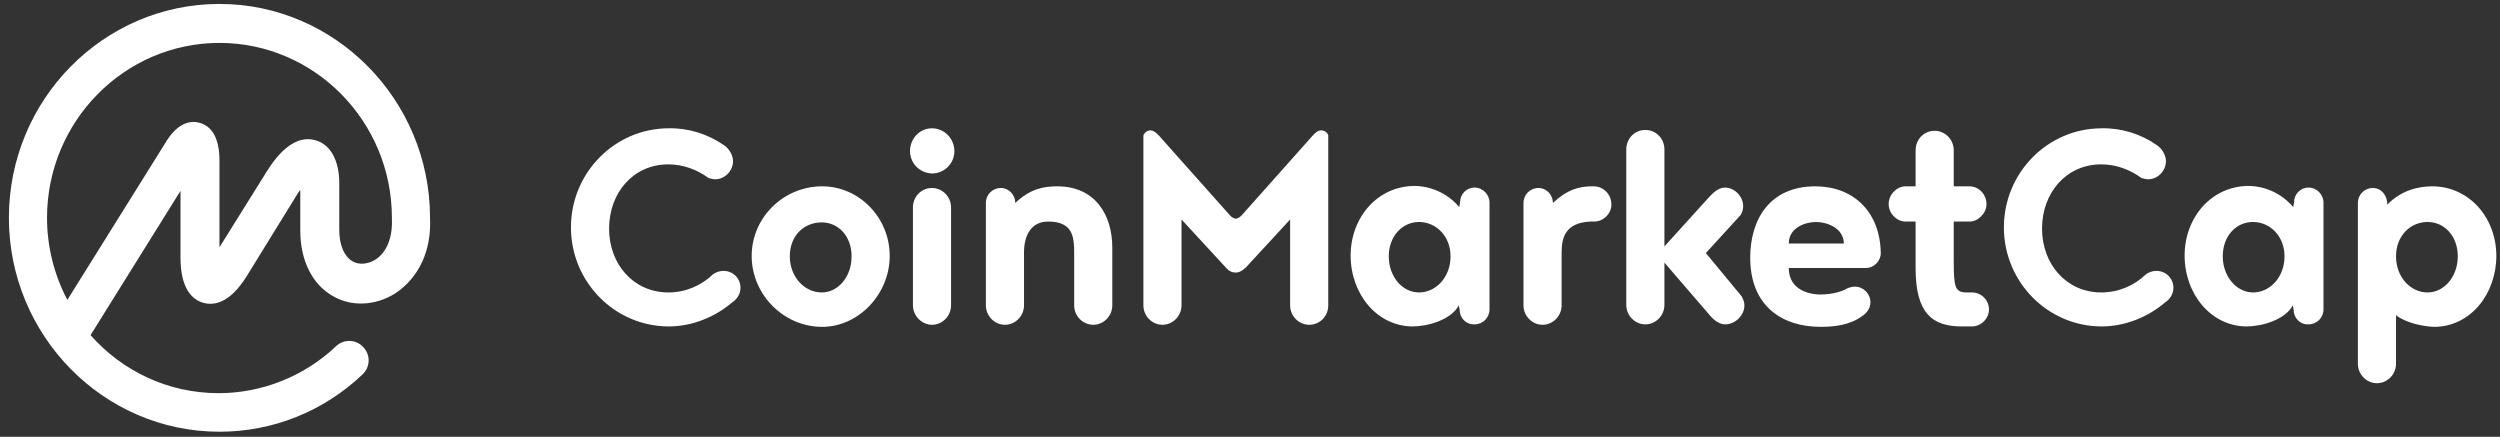 <svg xmlns="http://www.w3.org/2000/svg" width="269" height="47" viewBox="0 0 269 47" fill="none">
  <rect x="0" y="0" width="269" height="47" fill="#333333" stroke="none"/>
  <path
    d="M40.384 27.943C39.581 28.434 38.644 28.523 37.931 28.122C37.039 27.587 36.504 26.382 36.504 24.732V19.692C36.504 17.284 35.567 15.544 33.961 15.098C31.241 14.296 29.189 17.641 28.431 18.89L23.614 26.605V17.105C23.57 14.92 22.856 13.627 21.518 13.225C20.626 12.958 19.288 13.091 17.994 15.054L7.246 32.27C5.818 29.549 5.06 26.516 5.06 23.439C5.06 13.047 13.401 4.617 23.614 4.617C33.828 4.617 42.168 13.047 42.168 23.439V23.483V23.528C42.257 25.535 41.633 27.141 40.384 27.943ZM46.271 23.439V23.394V23.35C46.227 10.728 36.058 0.425 23.614 0.425C11.126 0.425 0.957 10.728 0.957 23.439C0.957 36.105 11.126 46.453 23.614 46.453C29.367 46.453 34.809 44.267 39.001 40.298C39.849 39.495 39.893 38.202 39.09 37.354C38.332 36.507 37.039 36.462 36.191 37.22C36.191 37.22 36.191 37.22 36.147 37.265C32.757 40.476 28.208 42.305 23.525 42.305C18.039 42.305 13.133 39.896 9.743 36.061L19.422 20.54V27.72C19.422 31.155 20.76 32.27 21.875 32.582C22.99 32.894 24.684 32.671 26.513 29.772L31.821 21.164C31.999 20.897 32.133 20.629 32.311 20.451V24.821C32.311 28.033 33.605 30.619 35.835 31.868C37.842 33.028 40.384 32.894 42.48 31.601C45.067 29.906 46.45 26.962 46.271 23.439ZM77.848 15.589C78.383 15.901 78.874 16.66 78.874 17.328C78.874 18.399 77.982 19.291 76.956 19.291C76.689 19.291 76.466 19.202 76.243 19.157C75.038 18.265 73.522 17.685 71.916 17.685C68.125 17.685 65.538 20.763 65.538 24.598C65.538 28.434 68.17 31.467 71.916 31.467C73.79 31.467 75.484 30.709 76.733 29.505C77.046 29.281 77.447 29.148 77.848 29.148C78.874 29.148 79.677 29.951 79.677 30.976C79.677 31.645 79.275 32.225 78.785 32.537C76.956 34.098 74.503 35.124 71.961 35.124C66.163 35.124 61.435 30.352 61.435 24.465C61.435 18.577 66.163 13.805 71.961 13.805C74.102 13.761 76.153 14.43 77.848 15.589ZM88.463 20.049C92.433 20.049 95.733 23.394 95.733 27.542C95.733 31.645 92.388 35.169 88.463 35.169C84.315 35.169 80.881 31.69 80.881 27.542C80.881 23.394 84.315 20.049 88.463 20.049ZM88.419 31.467C90.158 31.467 91.63 29.817 91.63 27.587C91.63 25.357 90.158 23.929 88.419 23.929C86.545 23.929 84.984 25.312 84.984 27.587C84.984 29.772 86.545 31.467 88.419 31.467ZM98.231 32.849V22.324C98.231 21.164 99.123 20.227 100.282 20.227C101.397 20.227 102.334 21.164 102.334 22.324V32.849C102.334 34.009 101.397 34.946 100.282 34.946C99.167 34.946 98.231 33.965 98.231 32.849ZM97.918 16.258C97.918 14.876 98.989 13.805 100.282 13.805C101.62 13.805 102.691 14.92 102.691 16.258C102.691 17.596 101.62 18.666 100.282 18.666C98.944 18.622 97.918 17.552 97.918 16.258ZM110.184 27.141V32.849C110.184 34.009 109.247 34.946 108.132 34.946C107.017 34.946 106.08 34.009 106.08 32.849V21.833C106.08 20.941 106.794 20.227 107.686 20.227C108.578 20.227 109.247 20.986 109.247 21.833C110.897 20.272 112.369 20.049 113.752 20.049C117.855 20.049 119.684 23.127 119.684 26.65V32.849C119.684 34.009 118.747 34.946 117.632 34.946C116.517 34.946 115.58 34.009 115.58 32.849V27.141C115.58 25.357 115.357 23.84 112.77 23.84C110.942 23.84 110.184 25.357 110.184 27.141ZM132.974 29.326C132.484 29.326 132.172 29.103 131.904 28.791L127.132 23.617V32.849C127.132 34.009 126.195 34.946 125.08 34.946C123.965 34.946 123.029 34.009 123.029 32.849V14.563C123.162 14.251 123.475 14.028 123.787 14.028C124.144 14.028 124.456 14.34 124.679 14.563L132.305 23.127C132.528 23.394 132.796 23.528 132.974 23.528C133.108 23.528 133.42 23.394 133.643 23.127L141.27 14.563C141.493 14.34 141.761 14.028 142.162 14.028C142.519 14.028 142.831 14.251 142.92 14.563V32.849C142.92 34.009 142.028 34.946 140.869 34.946C139.754 34.946 138.817 34.009 138.817 32.849V23.617L134.045 28.791C133.688 29.103 133.376 29.326 132.974 29.326ZM152.688 31.467C154.516 31.467 156.078 29.817 156.078 27.587C156.078 25.357 154.472 23.885 152.688 23.885C150.904 23.885 149.432 25.401 149.432 27.587C149.432 29.727 150.859 31.467 152.688 31.467ZM157.059 33.34L156.97 32.849C156.167 34.41 153.624 35.124 152.019 35.124C148.183 35.124 145.329 31.645 145.329 27.497C145.329 23.394 148.228 20.005 152.242 20.005C152.911 20.005 155.23 20.183 157.014 22.279L157.103 21.789C157.103 20.896 157.772 20.183 158.664 20.183C159.556 20.183 160.27 20.941 160.27 21.789V33.295C160.27 34.188 159.556 34.901 158.664 34.901C157.728 34.946 157.059 34.188 157.059 33.34ZM171.554 23.84H171.108C168.521 23.974 168.03 25.446 168.03 27.141V32.849C168.03 34.009 167.094 34.946 165.979 34.946C164.864 34.946 163.927 34.009 163.927 32.849V21.833C163.927 20.941 164.641 20.227 165.533 20.227C166.425 20.227 167.094 20.986 167.094 21.833C168.61 20.406 169.859 20.094 171.108 20.049H171.509C172.49 20.049 173.382 20.897 173.382 21.967C173.427 22.948 172.535 23.84 171.554 23.84ZM187.387 31.868C187.565 32.181 187.699 32.493 187.699 32.849C187.699 33.92 186.718 34.901 185.648 34.901C184.934 34.901 184.31 34.366 183.819 33.742L179.091 28.256V32.805C179.091 33.965 178.155 34.901 177.04 34.901C175.925 34.901 174.988 33.965 174.988 32.805V16.08C174.988 14.92 175.88 13.983 177.04 13.983C178.199 13.983 179.091 14.92 179.091 16.08V26.516L183.819 21.298C184.31 20.763 184.889 20.183 185.603 20.183C186.629 20.183 187.565 21.12 187.565 22.19C187.565 22.502 187.476 22.859 187.298 23.127L183.551 27.23L187.387 31.868ZM195.415 23.885C194.3 23.885 192.472 24.465 192.472 26.204H198.403C198.359 24.465 196.486 23.885 195.415 23.885ZM200.767 28.835H192.472C192.472 31.288 194.835 31.69 195.861 31.69C196.619 31.69 197.69 31.556 198.537 31.155C198.805 30.976 199.206 30.843 199.608 30.843C200.5 30.843 201.258 31.601 201.258 32.537C201.258 33.162 200.856 33.697 200.366 34.009C199.117 34.946 197.467 35.169 195.906 35.169C191.758 35.169 188.324 32.939 188.324 27.72C188.324 23.617 190.42 20.049 195.326 20.049C199.295 20.049 202.284 22.636 202.373 27.23C202.373 28.077 201.659 28.835 200.767 28.835ZM212.185 35.124H211.07C207.948 35.124 206.119 33.742 206.119 28.88V23.84H205.049C204.068 23.84 203.22 22.948 203.22 21.967C203.22 20.897 204.112 20.049 205.049 20.049H206.119V16.169C206.119 15.009 207.011 14.073 208.171 14.073C209.286 14.073 210.222 15.009 210.222 16.169V20.049H211.917C212.899 20.049 213.746 20.897 213.746 21.967C213.746 22.948 212.854 23.84 211.917 23.84H210.222V28.077C210.222 30.887 210.356 31.467 211.605 31.467H212.185C213.166 31.467 214.014 32.27 214.014 33.295C214.014 34.277 213.166 35.124 212.185 35.124ZM232.032 15.589C232.567 15.901 233.058 16.66 233.058 17.328C233.058 18.399 232.166 19.291 231.14 19.291C230.873 19.291 230.65 19.202 230.427 19.157C229.222 18.265 227.706 17.685 226.1 17.685C222.309 17.685 219.722 20.763 219.722 24.598C219.722 28.434 222.354 31.467 226.1 31.467C227.973 31.467 229.668 30.709 230.917 29.505C231.229 29.281 231.631 29.148 232.032 29.148C233.058 29.148 233.861 29.951 233.861 30.976C233.861 31.645 233.459 32.225 232.969 32.537C231.14 34.098 228.687 35.124 226.145 35.124C220.347 35.124 215.619 30.352 215.619 24.465C215.619 18.577 220.347 13.805 226.145 13.805C228.286 13.761 230.382 14.43 232.032 15.589ZM242.424 31.467C244.253 31.467 245.814 29.817 245.814 27.587C245.814 25.357 244.208 23.885 242.424 23.885C240.595 23.885 239.168 25.401 239.168 27.587C239.168 29.727 240.64 31.467 242.424 31.467ZM246.795 33.34L246.706 32.849C245.903 34.41 243.361 35.124 241.755 35.124C237.919 35.124 235.065 31.645 235.065 27.497C235.065 23.394 237.964 20.005 241.978 20.005C242.647 20.005 244.966 20.183 246.75 22.279L246.839 21.789C246.839 20.896 247.508 20.183 248.401 20.183C249.293 20.183 250.006 20.941 250.006 21.789V33.295C250.006 34.188 249.293 34.901 248.401 34.901C247.464 34.946 246.795 34.188 246.795 33.34ZM261.201 31.467C263.029 31.467 264.457 29.727 264.457 27.587C264.457 25.357 262.985 23.885 261.201 23.885C259.372 23.885 257.811 25.357 257.811 27.587C257.811 29.817 259.372 31.467 261.201 31.467ZM257.811 33.92V39.138C257.811 40.298 256.875 41.234 255.76 41.234C254.645 41.234 253.708 40.298 253.708 39.138V21.833C253.708 20.941 254.422 20.227 255.314 20.227C256.206 20.227 256.875 20.986 256.875 22.012C258.391 20.451 260.264 20.049 261.691 20.049C265.661 20.049 268.605 23.394 268.605 27.542C268.605 31.645 265.795 35.169 261.914 35.169C260.71 35.124 258.926 34.767 257.811 33.92Z"
    fill="white" />
</svg>

